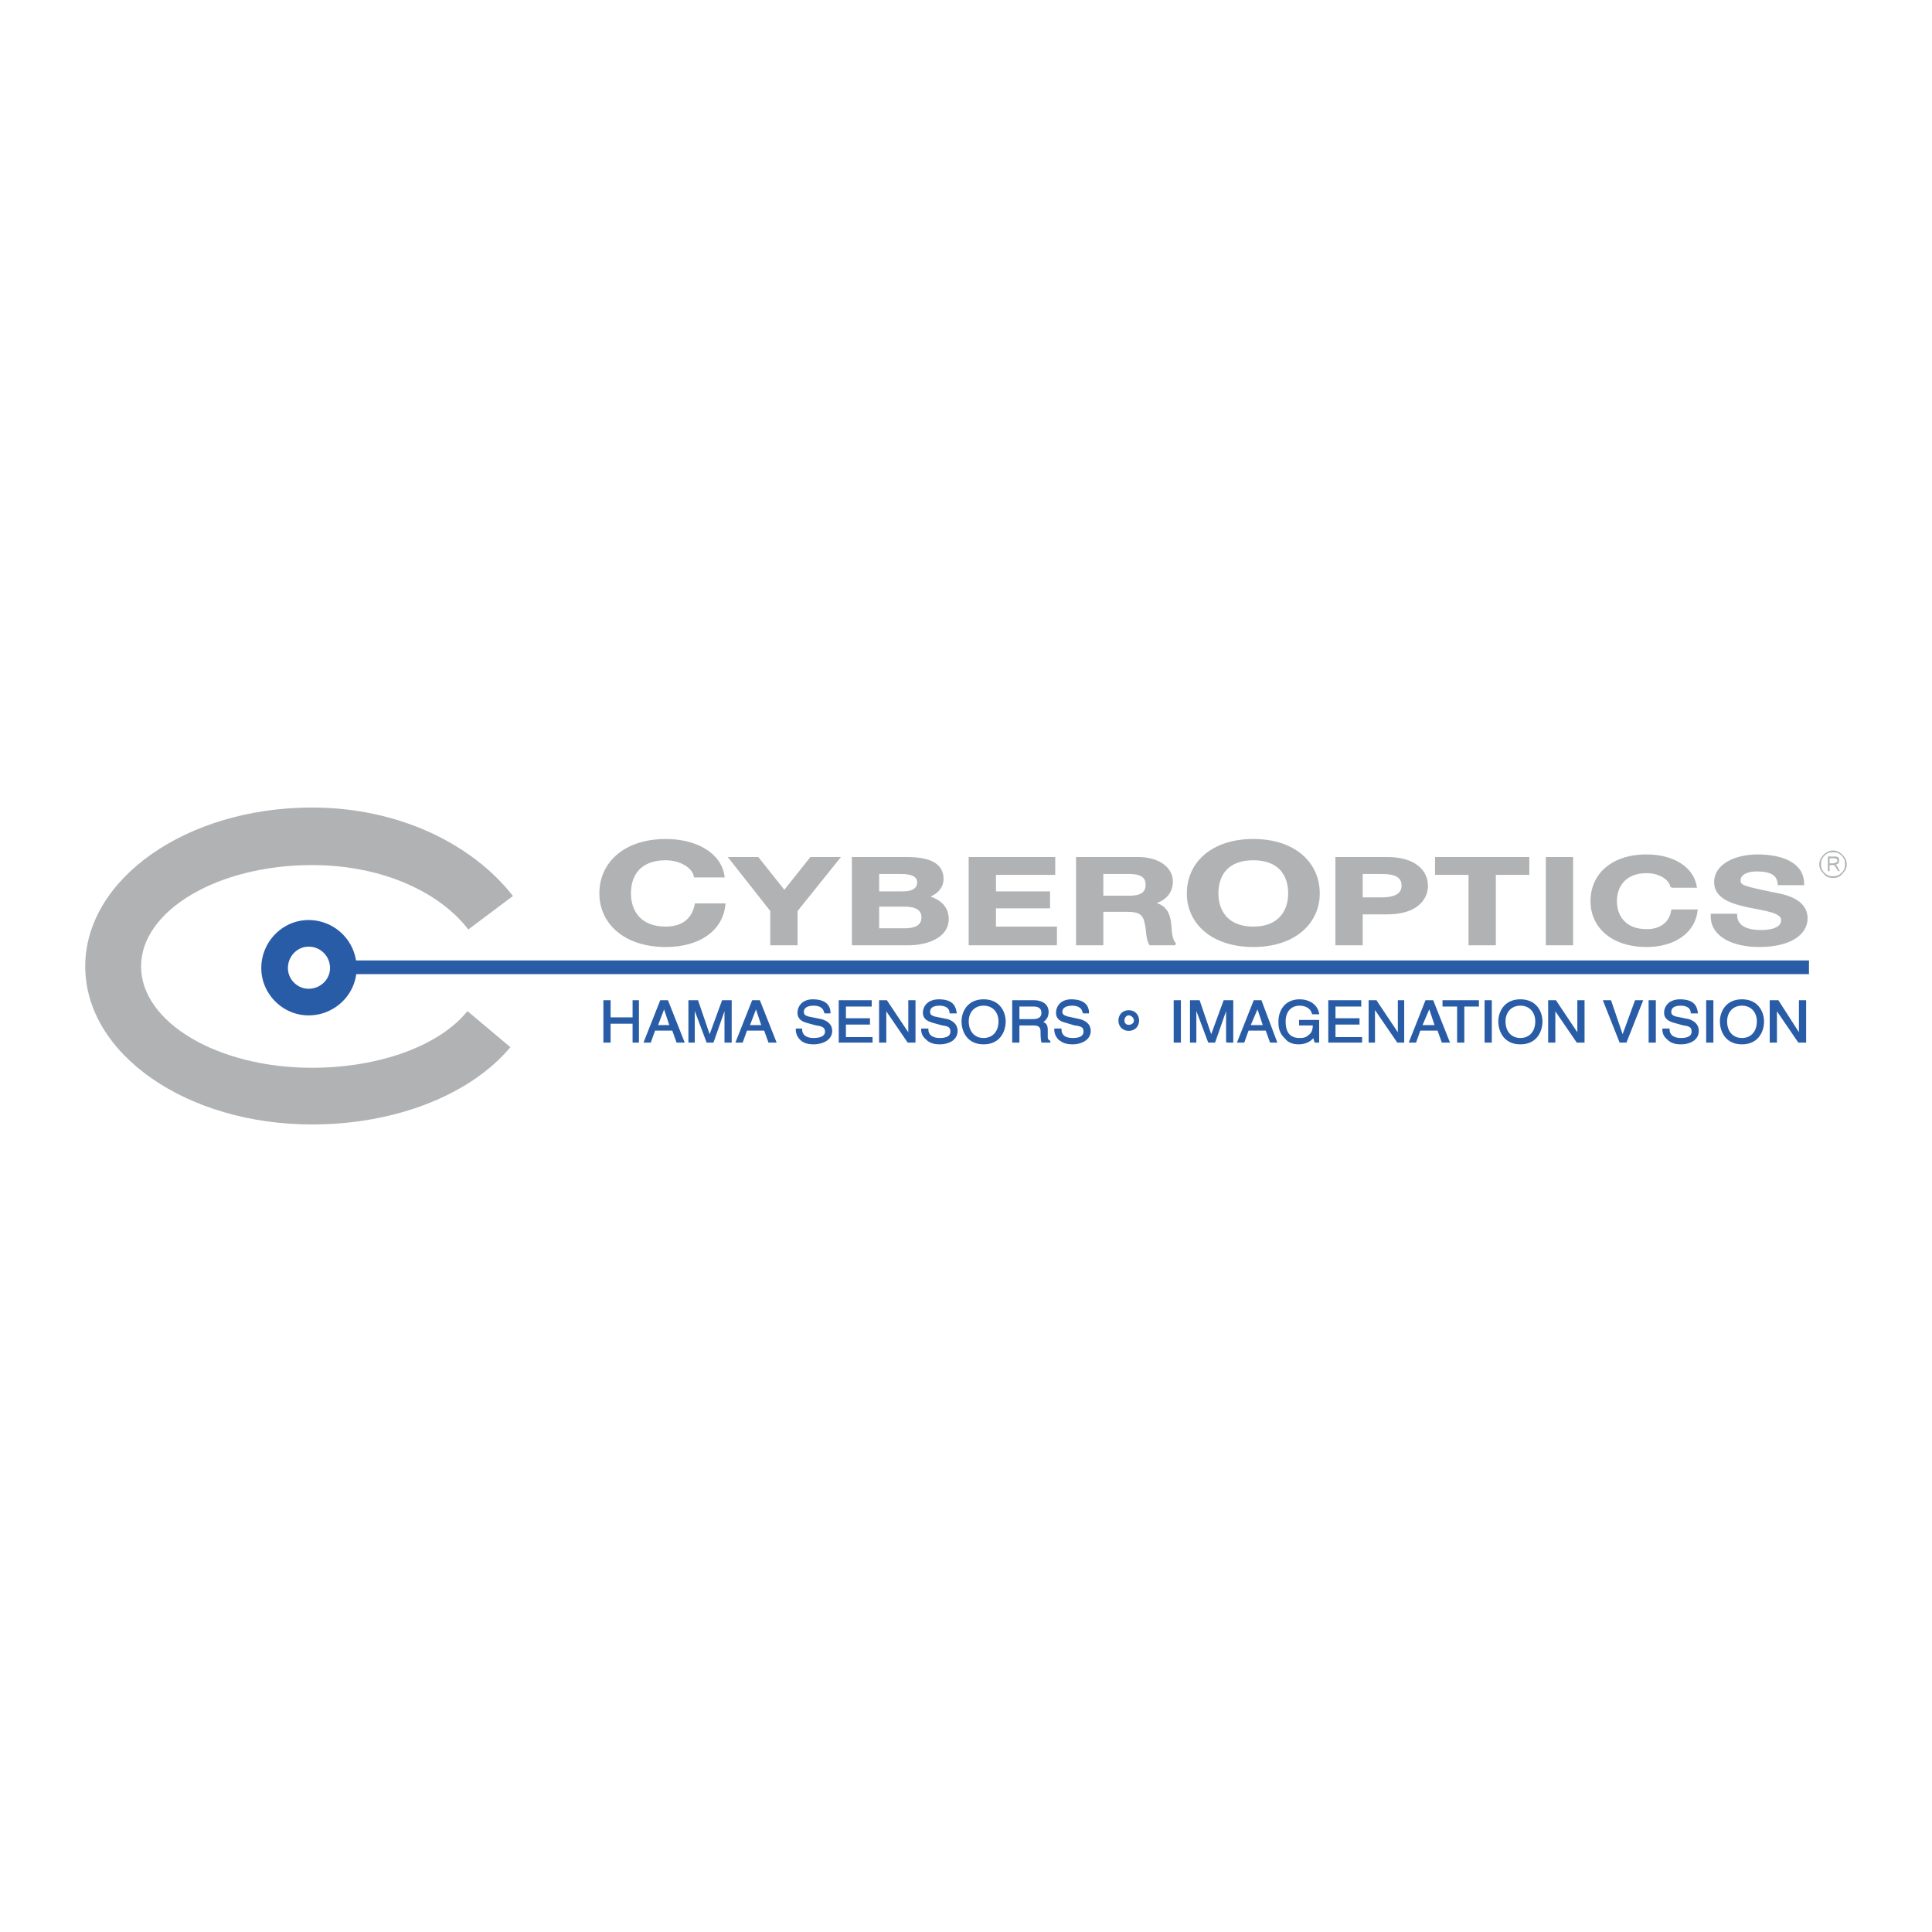 <svg xmlns="http://www.w3.org/2000/svg" width="2500" height="2500" viewBox="0 0 192.756 192.756"><g fill-rule="evenodd" clip-rule="evenodd"><path fill="#fff" d="M0 0h192.756v192.756H0V0z"/><path fill="#295ca7" stroke="#295ca7" stroke-width=".119" stroke-miterlimit="2.613" d="M63.173 99.85h.515v4.111h-.515v-1.885H60.86v1.885h-.6V99.85h.6v1.712h2.313V99.85zM65.573 102.334l.686-1.801.6 1.801h-1.286zm1.542.428l.428 1.199h.686l-1.628-4.111h-.686l-1.628 4.111h.6l.429-1.199h1.799zM72.342 103.961v-2.398-1.029l-1.2 3.428h-.6l-1.285-3.428v3.427h-.514V99.85h.857l1.2 3.512 1.285-3.512h.857v4.111h-.6zM74.742 102.334l.686-1.801.6 1.801h-1.286zm1.542.428l.428 1.199h.686L75.77 99.85h-.686l-1.628 4.111h.6l.429-1.199h1.799zM82.282 101.049c-.085-.6-.6-.771-1.114-.771-.343 0-1.028.086-1.028.686 0 .342.257.428.514.514l1.286.258c.6.17 1.028.514 1.028 1.113 0 .943-1.028 1.285-1.799 1.285-.771 0-1.114-.256-1.286-.428a1.359 1.359 0 0 1-.428-1.029h.514c0 .771.686.943 1.2.943.428 0 1.199-.086 1.199-.686 0-.428-.257-.6-.942-.686l-.942-.258c-.257-.086-.857-.256-.857-.941 0-.6.428-1.285 1.457-1.285 1.542 0 1.714.855 1.714 1.285h-.516zM86.995 103.961h-3.256V99.85h3.171v.513h-2.571v1.285h2.399v.514h-2.399v1.371h2.656v.428zM90.68 99.85h.6v4.111h-.686l-2.228-3.256v3.256h-.6V99.85h.686l2.228 3.339V99.85zM94.793 101.049c0-.6-.6-.771-1.028-.771s-1.028.086-1.028.686c0 .342.257.428.514.514l1.285.258c.514.17.942.514.942 1.113 0 .943-.942 1.285-1.713 1.285-.771 0-1.114-.256-1.286-.428-.428-.344-.514-.686-.514-1.029h.6c0 .771.686.943 1.2.943.428 0 1.114-.086 1.114-.686 0-.428-.171-.6-.857-.686l-.942-.258c-.257-.086-.943-.256-.943-.941 0-.6.429-1.285 1.542-1.285 1.542 0 1.628.855 1.714 1.285h-.6zM99.678 101.904c0 1.029-.6 1.715-1.543 1.715s-1.542-.686-1.542-1.715c0-.941.599-1.627 1.542-1.627s1.543.686 1.543 1.627zm.599 0c0-.855-.514-2.141-2.143-2.141-1.628 0-2.142 1.285-2.142 2.141 0 .943.514 2.229 2.142 2.229 1.63 0 2.143-1.285 2.143-2.229zM101.648 100.363h1.457c.342 0 .855.086.855.686s-.514.686-.941.686h-1.371v-1.372zm0 1.885h1.457c.686 0 .771.342.771.686 0 .172 0 .771.084 1.027h.771v-.084c-.172-.086-.256-.172-.256-.43v-.686c0-.6-.258-.686-.516-.771.258-.17.6-.428.6-1.027 0-.857-.77-1.113-1.455-1.113h-2.057v4.111h.6v-1.713h.001zM108.074 101.049c-.086-.6-.6-.771-1.113-.771-.344 0-1.029.086-1.029.686 0 .342.344.428.602.514l1.199.258c.6.17 1.027.514 1.027 1.113 0 .943-1.027 1.285-1.713 1.285-.857 0-1.115-.256-1.371-.428a1.358 1.358 0 0 1-.43-1.029h.6c0 .771.602.943 1.201.943.428 0 1.113-.086 1.113-.686 0-.428-.172-.6-.943-.686l-.855-.258c-.344-.086-.943-.256-.943-.941 0-.6.428-1.285 1.457-1.285 1.543 0 1.715.855 1.715 1.285h-.517zM117.158 99.85h.6v4.111h-.6V99.85zM122.385 103.961v-2.398-1.029l-1.199 3.428h-.6l-1.285-3.428v3.427h-.516V99.85h.857l1.199 3.512 1.285-3.512h.857v4.111h-.598zM124.697 102.334l.771-1.801.6 1.801h-1.371zm1.629.428l.428 1.199h.602l-1.543-4.111h-.686l-1.629 4.111h.6l.43-1.199h1.798zM129.668 101.82h1.885v2.141h-.342l-.172-.514c-.258.43-.857.686-1.457.686-.686 0-1.113-.256-1.285-.514-.686-.6-.686-1.285-.686-1.715 0-1.027.6-2.141 2.057-2.141.857 0 1.715.428 1.885 1.371h-.6c-.172-.686-.855-.857-1.285-.857-.857 0-1.457.6-1.457 1.627 0 .857.258 1.715 1.457 1.715.172 0 .6 0 .857-.258.428-.256.514-.686.514-1.113h-1.371v-.428zM135.838 103.961h-3.256V99.85h3.17v.513h-2.57v1.285h2.398v.514h-2.398v1.371h2.656v.428zM139.523 99.85h.514v4.111h-.599l-2.229-3.256h-.086v3.256h-.514V99.85h.686l2.228 3.339V99.85zM141.836 102.334l.771-1.801.6 1.801h-1.371zm1.629.428l.428 1.199h.686l-1.629-4.111h-.686l-1.627 4.111h.6l.428-1.199h1.8zM143.979 99.85h3.513v.513h-1.457v3.598h-.599v-3.598h-1.457v-.513zM148.178 99.85h.599v4.111h-.599V99.85zM153.232 101.904c0 1.029-.6 1.715-1.543 1.715-.941 0-1.541-.686-1.541-1.715 0-.941.6-1.627 1.541-1.627.944 0 1.543.686 1.543 1.627zm.6 0c0-.855-.514-2.141-2.143-2.141-1.627 0-2.141 1.285-2.141 2.141 0 .943.514 2.229 2.141 2.229 1.629 0 2.143-1.285 2.143-2.229zM157.432 99.85h.599v4.111h-.685l-2.229-3.256v3.256h-.599V99.85h.685l2.229 3.339V99.85zM163.172 99.85h.685l-1.627 4.111h-.599l-1.629-4.111h.686l1.199 3.511 1.285-3.511zM164.543 99.85h.6v4.111h-.6V99.85zM168.742 101.049c0-.6-.6-.771-1.027-.771-.43 0-1.029.086-1.029.686 0 .342.258.428.514.514l1.285.258c.516.17.943.514.943 1.113 0 .943-.943 1.285-1.713 1.285-.771 0-1.115-.256-1.285-.428-.43-.344-.516-.686-.516-1.029h.6c0 .771.686.943 1.201.943.428 0 1.113-.086 1.113-.686 0-.428-.172-.6-.857-.686l-.941-.258c-.258-.086-.943-.256-.943-.941 0-.6.428-1.285 1.543-1.285 1.543 0 1.627.855 1.713 1.285h-.601zM170.285 99.85h.6v4.111h-.6V99.85zM175.34 101.904c0 1.029-.6 1.715-1.541 1.715-.943 0-1.543-.686-1.543-1.715 0-.941.6-1.627 1.543-1.627.941 0 1.541.686 1.541 1.627zm.599 0c0-.855-.514-2.141-2.141-2.141-1.629 0-2.143 1.285-2.143 2.141 0 .943.514 2.229 2.143 2.229 1.628 0 2.141-1.285 2.141-2.229zM179.539 99.85h.6v4.111h-.686l-2.226-3.256v3.256h-.602V99.85h.771l2.143 3.339V99.85z"/><path d="M46.721 92.736c-2.742-3.599-8.397-6.427-15.595-6.427-9.426 0-17.052 4.542-17.052 10.111 0 5.569 7.626 10.112 17.052 10.112 6.769 0 12.768-2.229 15.51-5.656l4.284 3.6c-3.941 4.713-11.396 7.711-19.794 7.711-12.511 0-22.622-7.025-22.622-15.767 0-8.74 10.111-15.853 22.622-15.853 8.826 0 16.109 3.771 20.051 8.826l-4.456 3.343z" fill="#b0b2b4"/><path fill="#295ca7" d="M33.525 97.191h146.957v-1.37H33.525v1.37z"/><path d="M183.738 87.081c-.258.257-.514.343-.857.343-.342 0-.6-.085-.857-.343-.256-.257-.342-.514-.342-.856 0-.343.086-.6.342-.857.258-.257.516-.343.857-.343.344 0 .6.086.857.343.256.257.342.515.342.857 0 .341-.086.599-.342.856zm.086-1.8c-.258-.257-.6-.428-.943-.428-.342 0-.686.171-.941.428-.258.257-.43.6-.43.943 0 .428.172.686.43.942.256.343.6.429.941.429.344 0 .686-.086.943-.429.256-.257.428-.514.428-.942 0-.343-.172-.685-.428-.943zm-1.457 1.629h.172v-.6H182.967c.086.086.172.171.258.343l.17.257h.172l-.172-.257s0-.086-.084-.171c0-.085-.086-.085-.086-.171h-.172c.172-.085.258-.085.342-.171.086-.085.086-.171.086-.257 0-.171 0-.257-.086-.343-.084-.086-.256-.086-.428-.086h-.6v1.456zm.514-1.286c.172 0 .344 0 .344.086.086 0 .086.085.086.171v.085c-.086.086-.086.086-.172.086-.086.085-.172.085-.43.085h-.17v-.514h.342v.001z" fill="#b0b2b4"/><path d="M69.343 87.423c-.172-.942-1.457-1.713-2.914-1.713-2.656 0-3.599 1.628-3.599 3.427 0 1.714.943 3.428 3.599 3.428 1.799 0 2.742-.942 2.999-2.313h2.828c-.257 2.57-2.57 4.113-5.827 4.113-4.113 0-6.512-2.313-6.512-5.227 0-2.999 2.399-5.312 6.512-5.312 2.914 0 5.398 1.285 5.741 3.599h-2.827v-.002zM76.969 90.851l-4.113-5.227h2.742l2.656 3.342 2.657-3.342h2.742l-4.198 5.227v3.342h-2.486v-3.342zM87.595 90.337h2.657c1.114 0 1.799.343 1.799 1.2 0 .942-.857 1.2-1.799 1.2h-2.657v-2.4zm-2.485 3.856h5.484c1.971 0 3.942-.771 3.942-2.485 0-1.114-.686-1.885-2.057-2.228.943-.343 1.542-.942 1.542-1.799 0-1.542-1.457-2.057-3.599-2.057H85.11v8.569zm2.485-7.112h2.314c.856 0 1.714.172 1.714.942 0 .771-.686 1.029-1.542 1.029h-2.485v-1.971h-.001zM96.764 85.624h8.398v1.543h-5.914v1.885h5.398v1.456h-5.398v2.057h6.084v1.628h-8.568v-8.569zM109.959 87.081h2.742c1.115 0 1.715.343 1.715 1.2s-.6 1.2-1.715 1.2h-2.742v-2.4zm-2.484 7.112h2.484v-3.342h2.486c1.285 0 1.713.343 1.885 1.286.172.685.086 1.457.428 2.056h2.486c-.516-.514-.43-1.542-.516-2.056-.086-.857-.428-1.8-1.627-1.971v-.086c1.199-.343 1.799-1.113 1.799-2.142 0-1.285-1.285-2.313-3.342-2.313h-6.084v8.568h.001zM121.441 89.137c0-1.799.943-3.427 3.6-3.427s3.6 1.628 3.6 3.427c0 1.714-.943 3.428-3.6 3.428s-3.6-1.714-3.6-3.428zm-2.912 0c0 2.914 2.398 5.227 6.512 5.227s6.512-2.313 6.512-5.227c0-2.999-2.398-5.312-6.512-5.312s-6.512 2.313-6.512 5.312zM135.838 87.081h1.971c1.113 0 2.143.172 2.143 1.286 0 1.028-1.029 1.285-2.143 1.285h-1.971v-2.571zm-2.484 7.112h2.484v-3.085h2.57c2.828 0 3.941-1.371 3.941-2.742s-1.113-2.742-3.941-2.742h-5.055v8.569h.001zM146.635 87.167h-3.342v-1.543h9.168v1.543h-3.342v7.026h-2.484v-7.026zM154.346 85.624h2.486v8.569h-2.486v-8.569zM166.771 88.452c-.172-.856-1.285-1.457-2.484-1.457-2.229 0-3.086 1.457-3.086 2.914s.857 2.913 3.086 2.913c1.541 0 2.398-.856 2.57-1.971h2.398c-.256 2.142-2.227 3.513-4.969 3.513-3.514 0-5.484-1.971-5.484-4.456 0-2.571 1.971-4.542 5.484-4.542 2.484 0 4.541 1.114 4.885 3.085h-2.4v.001zM173.197 91.28c0 1.199 1.115 1.628 2.486 1.628.857 0 2.143-.171 2.143-1.114 0-.856-1.715-1.028-3.342-1.371-1.629-.343-3.344-.857-3.344-2.4 0-1.799 2.143-2.656 4.199-2.656 2.4 0 4.543.771 4.543 2.828h-2.4c-.086-1.114-1.027-1.371-2.229-1.371-.77 0-1.713.257-1.713 1.028 0 .6.514.686 3.342 1.285.857.172 3.342.514 3.342 2.485 0 1.542-1.627 2.742-4.713 2.742-2.484 0-4.799-.942-4.713-3.084h2.399z" fill="#b0b2b4" stroke="#b0b2b4" stroke-width=".238" stroke-miterlimit="2.613"/><path d="M26.07 96.592c0-2.656 2.142-4.798 4.713-4.798a4.79 4.79 0 0 1 4.798 4.798c0 2.572-2.142 4.713-4.798 4.713-2.571 0-4.713-2.141-4.713-4.713zm4.713 2.056c1.2 0 2.142-.941 2.142-2.057a2.121 2.121 0 0 0-2.142-2.142c-1.114 0-2.057.943-2.057 2.142.001 1.116.943 2.057 2.057 2.057zM111.588 101.82c0-.6.428-1.029 1.027-1.029.602 0 1.029.43 1.029 1.029s-.428 1.027-1.029 1.027c-.599.001-1.027-.427-1.027-1.027zm1.027.428c.258 0 .516-.172.516-.428 0-.258-.258-.516-.516-.516-.256 0-.428.258-.428.516.001.256.172.428.428.428z" fill="#295ca7"/></g></svg>